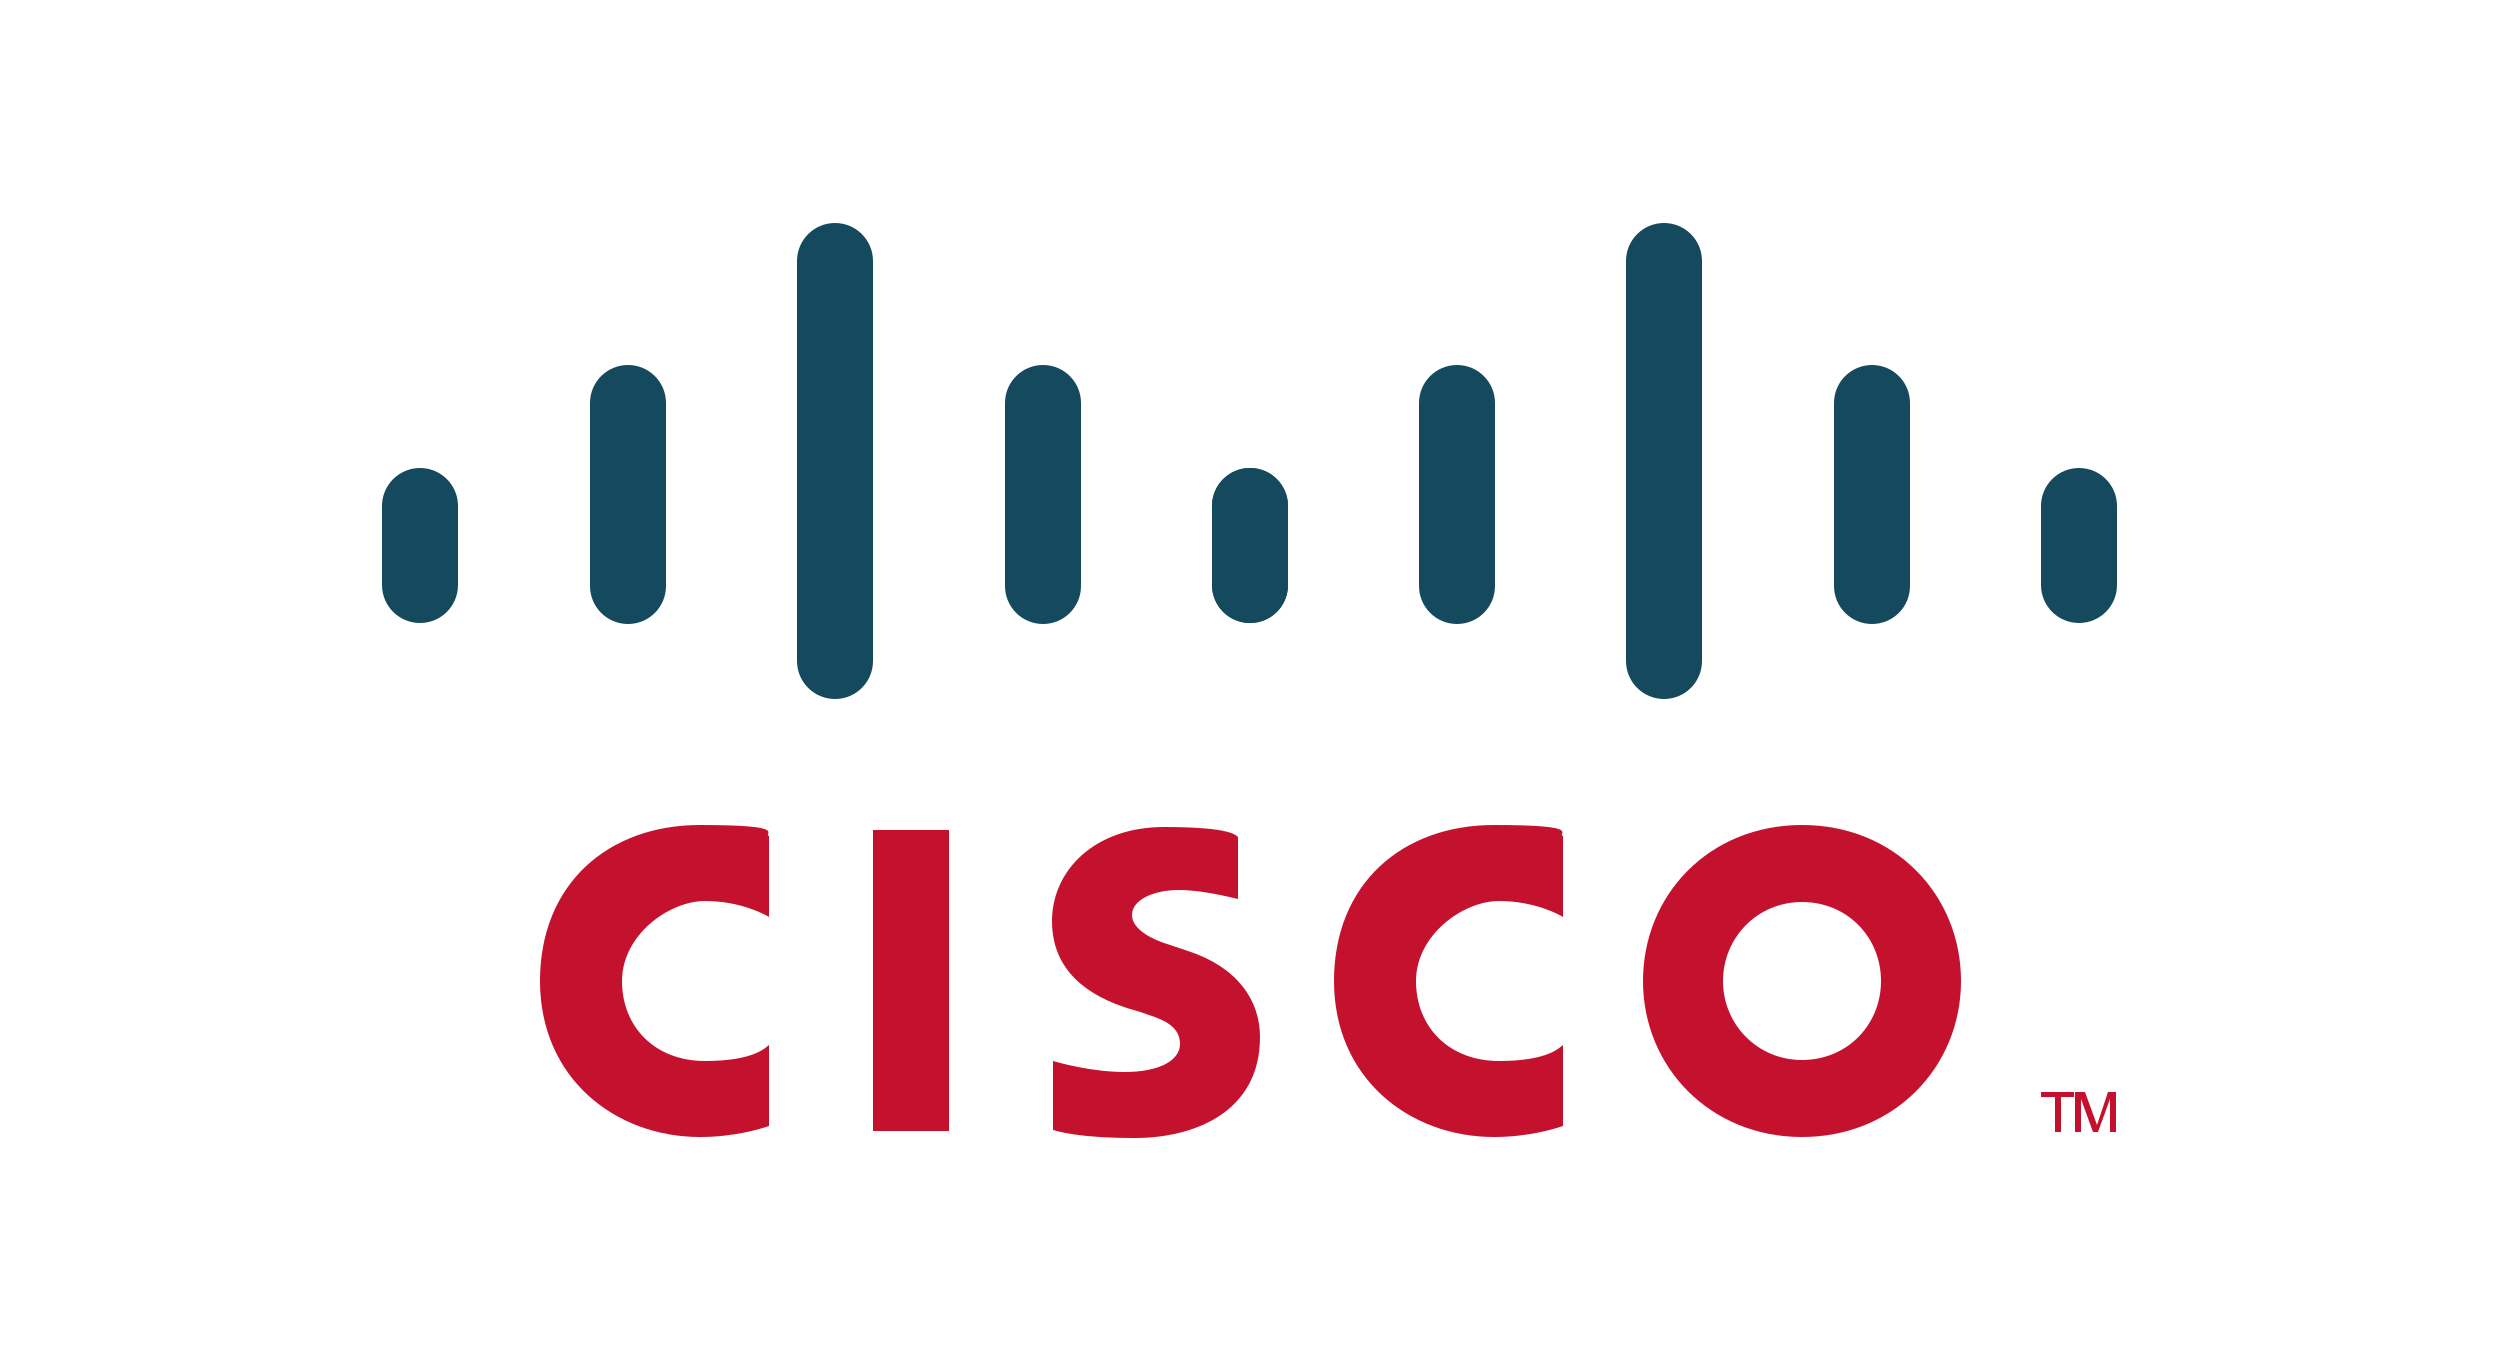 <svg xmlns="http://www.w3.org/2000/svg" id="Layer_1" viewBox="0 0 250 136"><defs><style>      .st0 {        fill: #c4122e;      }      .st1 {        fill: #15495d;      }    </style></defs><path id="path268" class="st0" d="M94.9,83h-7.6v30.1h7.6v-30.1Z"></path><g id="use360"><path id="path284" class="st0" d="M156.3,91.7c-.3-.2-2.8-1.6-6.4-1.6s-8.3,3.4-8.3,8,3.3,8,8.3,8,6.1-1.4,6.4-1.6v8.1c-.9.3-3.5,1.1-6.9,1.1-8.5,0-16-5.9-16-15.6s6.8-15.6,16-15.6,6.2.9,6.9,1.1v8.1Z"></path></g><path id="path2841" data-name="path284" class="st0" d="M76.9,91.7c-.3-.2-2.8-1.6-6.4-1.6s-8.3,3.4-8.3,8,3.3,8,8.3,8,6.1-1.4,6.4-1.6v8.1c-.9.3-3.5,1.1-6.9,1.1-8.5,0-16-5.9-16-15.6s6.8-15.6,16-15.6,6.2.9,6.9,1.1v8.1Z"></path><path id="path288" class="st0" d="M180.2,90.2c-4.5,0-7.9,3.6-7.9,7.9s3.4,7.9,7.9,7.9,7.9-3.5,7.9-7.9-3.4-7.9-7.9-7.9M196.1,98.1c0,8.6-6.7,15.6-15.9,15.6s-15.9-7-15.9-15.6,6.6-15.6,15.9-15.6,15.9,7,15.9,15.6"></path><path id="path292" class="st0" d="M123.8,89.9c-.1,0-3.3-.9-5.9-.9s-4.7,1-4.7,2.5,2.2,2.5,3.5,2.9l2.1.7c4.9,1.6,7.2,4.9,7.2,8.6,0,7.6-6.7,10.1-12.5,10.1s-7.8-.7-8.2-.8v-6.9c.7.2,3.9,1.1,7.2,1.1s5.5-1.1,5.5-2.8-1.5-2.4-3.4-3c-.5-.2-1.2-.4-1.6-.5-4.2-1.3-7.8-3.8-7.8-8.8s4.2-9.4,11.2-9.4,7.2.9,7.4,1v6.4Z"></path><g id="g383"><path id="path296" class="st1" d="M45.8,50.6c0-2.1-1.7-3.8-3.8-3.8s-3.8,1.7-3.8,3.8v7.9c0,2.1,1.7,3.8,3.8,3.8s3.8-1.7,3.8-3.8v-7.9Z"></path><path id="path300" class="st1" d="M66.6,40.3c0-2.1-1.7-3.8-3.8-3.8s-3.8,1.7-3.8,3.8v18.3c0,2.1,1.7,3.8,3.8,3.8s3.8-1.7,3.8-3.8v-18.3Z"></path><path id="path304" class="st1" d="M87.3,26.1c0-2.1-1.7-3.8-3.8-3.8s-3.8,1.7-3.8,3.8v40c0,2.1,1.7,3.8,3.8,3.8s3.8-1.7,3.8-3.8V26.1Z"></path><path id="path308" class="st1" d="M108.1,40.3c0-2.1-1.7-3.8-3.8-3.8s-3.8,1.7-3.8,3.8v18.3c0,2.1,1.7,3.8,3.8,3.8s3.8-1.7,3.8-3.8v-18.3Z"></path><path id="path312" class="st1" d="M128.8,50.6c0-2.1-1.7-3.8-3.8-3.8s-3.8,1.7-3.8,3.8v7.9c0,2.1,1.7,3.8,3.8,3.8s3.8-1.7,3.8-3.8v-7.9Z"></path></g><g id="use385"><g id="g3831" data-name="g383"><path id="path2961" data-name="path296" class="st1" d="M128.8,50.6c0-2.1-1.7-3.8-3.8-3.8s-3.8,1.7-3.8,3.8v7.9c0,2.1,1.7,3.8,3.8,3.8s3.8-1.7,3.8-3.8v-7.9Z"></path><path id="path3001" data-name="path300" class="st1" d="M149.5,40.3c0-2.1-1.7-3.8-3.8-3.8s-3.8,1.7-3.8,3.8v18.3c0,2.1,1.7,3.8,3.8,3.8s3.8-1.7,3.8-3.8v-18.3Z"></path><path id="path3041" data-name="path304" class="st1" d="M170.2,26.1c0-2.1-1.7-3.8-3.8-3.8s-3.8,1.7-3.8,3.8v40c0,2.1,1.7,3.8,3.8,3.8s3.8-1.7,3.8-3.8V26.1Z"></path><path id="path3081" data-name="path308" class="st1" d="M191,40.3c0-2.1-1.7-3.8-3.8-3.8s-3.8,1.7-3.8,3.8v18.3c0,2.1,1.7,3.8,3.8,3.8s3.8-1.7,3.8-3.8v-18.3Z"></path><path id="path3121" data-name="path312" class="st1" d="M211.7,50.6c0-2.1-1.7-3.8-3.8-3.8s-3.8,1.7-3.8,3.8v7.9c0,2.1,1.7,3.8,3.8,3.8s3.8-1.7,3.8-3.8v-7.9Z"></path></g></g><path id="path332" class="st0" d="M207.4,109.2v.5h-1.3v3.5h-.6v-3.5h-1.4v-.5h3.2Z"></path><path id="path336" class="st0" d="M207.6,109.2h.9l1.2,3.3h0l1.1-3.3h.8v4h-.6v-3.3h0l-1.2,3.3h-.5l-1.2-3.3h0v3.3h-.6v-4Z"></path></svg>